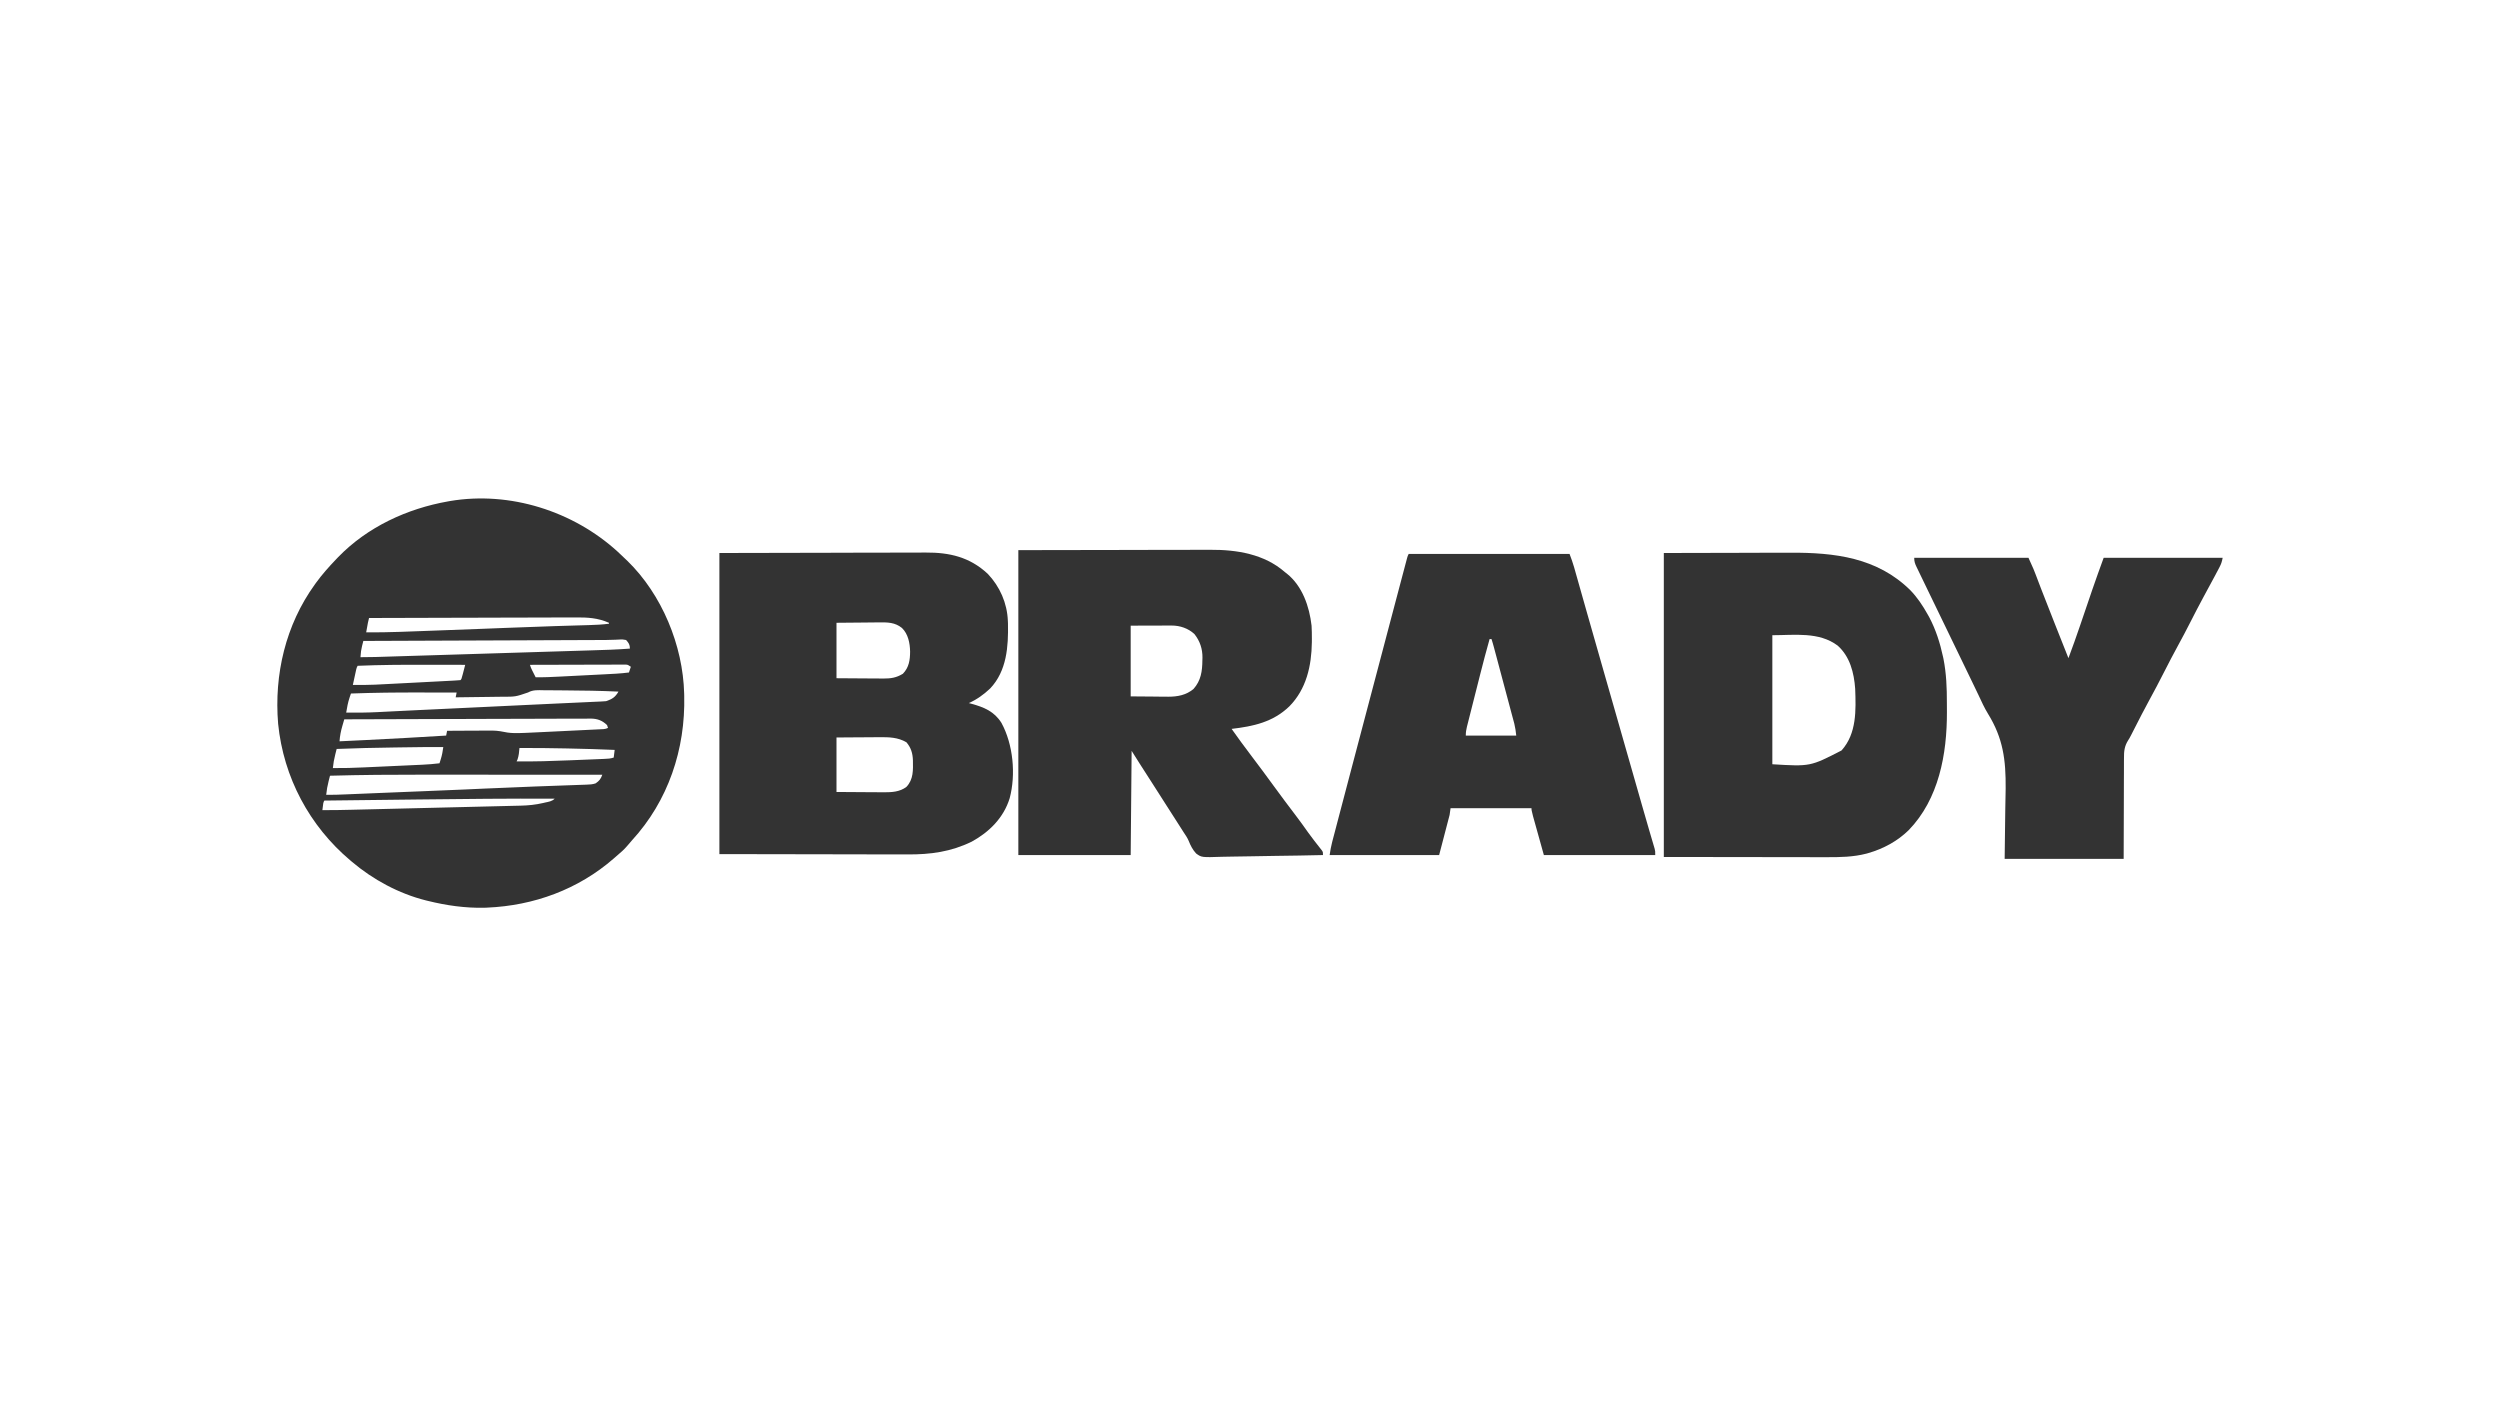 <svg width="640" height="360" viewBox="0 0 640 360" fill="none" xmlns="http://www.w3.org/2000/svg">
<path d="M115.247 128.259C130.543 125.69 146.748 130.847 158.133 141.236C158.773 141.83 159.406 142.432 160.035 143.038C160.309 143.298 160.31 143.298 160.59 143.563C169.449 152.177 174.839 165.221 175.146 177.541C175.151 177.725 175.156 177.909 175.161 178.098C175.485 191.818 171.073 205.022 161.746 215.174C161.317 215.644 160.911 216.124 160.508 216.616C159.704 217.561 158.786 218.34 157.842 219.139C157.605 219.347 157.368 219.555 157.124 219.768C148.046 227.689 136.659 231.847 124.695 232.353C124.331 232.369 124.331 232.369 123.959 232.385C119.091 232.482 114.301 231.805 109.585 230.64C109.396 230.594 109.205 230.548 109.01 230.5C102.126 228.769 95.494 225.196 90.087 220.607C89.953 220.494 89.818 220.381 89.68 220.264C79.214 211.44 72.575 198.992 71.202 185.296C70.147 172.642 73.124 159.988 80.581 149.645C80.727 149.441 80.728 149.44 80.877 149.232C82.416 147.108 84.132 145.175 85.943 143.283C86.152 143.063 86.361 142.842 86.576 142.616C94.092 134.878 104.197 130.221 114.703 128.356C114.883 128.324 115.062 128.292 115.247 128.259ZM142 204.458C130.334 204.412 118.671 204.528 107.006 204.667C104.469 204.697 101.932 204.726 99.395 204.756C93.937 204.818 88.478 204.882 83.019 204.947C82.745 205.497 82.745 205.498 82.531 207.394C84.988 207.412 87.442 207.363 89.898 207.302C90.37 207.291 90.841 207.28 91.312 207.268C92.602 207.238 93.893 207.206 95.183 207.175C96.001 207.155 96.819 207.135 97.638 207.115C100.488 207.046 103.338 206.976 106.188 206.906C108.86 206.84 111.532 206.776 114.204 206.712C116.52 206.656 118.836 206.6 121.151 206.543C122.53 206.509 123.908 206.475 125.286 206.442C126.6 206.411 127.915 206.379 129.229 206.346C129.714 206.334 130.2 206.322 130.685 206.31C131.358 206.295 132.032 206.279 132.705 206.262C133.015 206.254 133.015 206.254 133.318 206.246C135.248 206.204 137.104 206.015 138.989 205.58C139.174 205.536 139.353 205.495 139.532 205.452C140.469 205.242 141.3 205.16 142 204.458ZM108.421 198.315C100.437 198.306 92.461 198.361 84.481 198.585C84.428 198.789 84.378 198.988 84.327 199.186C84.259 199.456 84.192 199.718 84.126 199.98C83.828 201.15 83.621 202.277 83.506 203.478C85.216 203.499 86.922 203.429 88.631 203.357C88.99 203.342 89.349 203.327 89.708 203.312C90.676 203.273 91.644 203.233 92.612 203.193C93.639 203.15 94.666 203.107 95.692 203.065C96.107 203.048 96.522 203.032 96.938 203.014C97.149 203.006 97.354 202.997 97.56 202.988C98.18 202.963 98.8 202.937 99.421 202.912C101.633 202.82 103.846 202.73 106.059 202.642C106.314 202.632 106.563 202.622 106.812 202.612C107.062 202.602 107.306 202.593 107.55 202.584C111.343 202.434 115.136 202.281 118.929 202.11C119.259 202.095 119.588 202.08 119.918 202.065C121.286 202.004 122.654 201.942 124.021 201.88C128.325 201.684 132.629 201.503 136.934 201.344C137.28 201.332 137.28 201.331 137.619 201.319C139.849 201.237 142.078 201.155 144.308 201.077C145.146 201.048 145.984 201.018 146.822 200.988C147.213 200.974 147.604 200.959 147.994 200.945C148.543 200.927 149.093 200.908 149.642 200.888C149.893 200.879 149.893 200.879 150.139 200.87C151.001 200.84 151.661 200.816 152.479 200.542C153.427 199.892 153.802 199.412 154.186 198.34C147.062 198.334 139.938 198.33 132.814 198.328C131.948 198.328 131.082 198.326 130.216 198.326C130.038 198.326 129.866 198.326 129.693 198.326C126.919 198.325 124.145 198.323 121.371 198.321C118.506 198.319 115.641 198.318 112.776 198.317C111.325 198.317 109.873 198.317 108.421 198.315ZM113.483 191.243C109.978 191.222 106.472 191.274 102.967 191.326C102.247 191.337 101.527 191.347 100.808 191.357C95.931 191.423 91.06 191.532 86.186 191.732C86.134 191.936 86.084 192.135 86.033 192.334C85.965 192.604 85.898 192.866 85.832 193.129C85.534 194.299 85.327 195.426 85.212 196.627C87.867 196.657 90.508 196.576 93.159 196.453C93.619 196.431 94.079 196.41 94.538 196.389C95.506 196.346 96.475 196.301 97.443 196.257C98.691 196.198 99.939 196.141 101.188 196.085C102.169 196.041 103.15 195.996 104.131 195.951C104.6 195.929 105.069 195.907 105.538 195.885C106.205 195.855 106.872 195.826 107.539 195.795C107.749 195.785 107.952 195.775 108.155 195.765C109.616 195.701 111.057 195.577 112.509 195.403C112.56 195.242 112.61 195.085 112.66 194.928C112.728 194.711 112.794 194.498 112.859 194.287C113.176 193.277 113.341 192.292 113.483 191.243ZM132.982 191.488C132.898 192.512 132.816 193.466 132.479 194.44C132.364 194.679 132.364 194.679 132.251 194.914C136.795 194.975 141.322 194.83 145.86 194.639C146.891 194.596 147.922 194.553 148.953 194.512C149.772 194.48 150.592 194.447 151.411 194.413C151.8 194.397 152.189 194.38 152.577 194.364C153.13 194.342 153.682 194.32 154.234 194.297C154.405 194.289 154.571 194.282 154.737 194.275C155.607 194.239 156.286 194.211 157.11 193.935C157.193 193.27 157.274 192.623 157.354 191.977C153.417 191.801 149.478 191.695 145.537 191.612C145.272 191.606 145.014 191.601 144.757 191.595C140.831 191.51 136.909 191.473 132.982 191.488ZM150.477 183.97C149.622 183.966 148.768 183.965 147.914 183.972C147.289 183.978 146.664 183.981 146.039 183.981C144.514 183.979 142.987 183.98 141.462 183.989C139.474 184.001 137.485 184.007 135.497 184.009C132.274 184.011 129.051 184.02 125.828 184.034C122.688 184.047 119.547 184.059 116.407 184.065C116.207 184.066 116.013 184.066 115.819 184.066C114.845 184.068 113.869 184.07 112.895 184.072C104.642 184.088 96.389 184.114 88.137 184.147C88.066 184.386 87.998 184.618 87.93 184.85C87.838 185.166 87.749 185.472 87.66 185.778C87.267 187.126 87.014 188.376 86.918 189.775C88.968 189.677 91.018 189.578 93.068 189.478C93.324 189.466 93.324 189.466 93.574 189.454C100.457 189.118 107.337 188.731 114.215 188.307C114.298 187.891 114.379 187.487 114.459 187.084C115.942 187.073 117.424 187.065 118.907 187.059C119.516 187.057 120.125 187.055 120.734 187.052C121.626 187.046 122.517 187.04 123.408 187.038C123.841 187.037 123.841 187.037 124.265 187.036C125.537 187.024 126.799 186.989 128.058 187.196C131.1 187.797 131.101 187.797 139.152 187.399C139.586 187.378 140.02 187.356 140.453 187.336C141.368 187.292 142.284 187.248 143.199 187.203C144.378 187.144 145.557 187.087 146.735 187.031C147.665 186.987 148.596 186.943 149.525 186.897C149.967 186.876 150.409 186.853 150.851 186.832C151.482 186.802 152.114 186.772 152.746 186.741C152.942 186.731 153.132 186.721 153.322 186.712C154.133 186.675 154.911 186.719 155.648 186.349C155.566 186.1 155.485 185.857 155.404 185.615C154.145 184.42 152.934 183.979 151.225 183.958C150.97 183.962 150.723 183.966 150.477 183.97ZM139.212 176.702C137.791 176.68 136.452 176.555 135.182 177.271C131.955 178.373 131.954 178.373 128.48 178.367C128.024 178.371 128.024 178.372 127.577 178.376C126.601 178.39 125.625 178.405 124.649 178.416C123.804 178.425 122.958 178.436 122.112 178.448C120.292 178.474 118.472 178.498 116.652 178.519C116.735 178.103 116.815 177.699 116.896 177.296C114.807 177.29 112.718 177.285 110.63 177.283C109.553 177.282 108.475 177.281 107.397 177.278C101.541 177.263 95.696 177.324 89.843 177.54C89.791 177.694 89.739 177.844 89.689 177.994C89.62 178.197 89.554 178.394 89.488 178.591C89.062 179.855 88.84 181.12 88.624 182.434C91.308 182.454 93.983 182.439 96.664 182.302C97.257 182.271 97.85 182.24 98.443 182.21C99.136 182.175 99.829 182.141 100.522 182.106C102.738 181.994 104.954 181.885 107.17 181.78C107.348 181.772 107.521 181.764 107.694 181.756C108.597 181.713 109.499 181.67 110.401 181.628C112.113 181.547 113.824 181.466 115.535 181.385C116.517 181.338 117.5 181.29 118.481 181.244C118.781 181.23 118.781 181.23 119.075 181.217C120.259 181.16 121.443 181.104 122.627 181.048C123.212 181.02 123.798 180.992 124.384 180.965C125.162 180.928 125.94 180.89 126.718 180.853C128.642 180.762 130.567 180.671 132.491 180.579C133.248 180.543 134.004 180.506 134.761 180.47C135.046 180.457 135.046 180.457 135.325 180.444C137.771 180.327 140.216 180.212 142.662 180.099C143.946 180.04 145.23 179.981 146.514 179.922C147.541 179.874 148.568 179.826 149.595 179.78C150.229 179.751 150.864 179.722 151.498 179.692C151.796 179.678 152.086 179.665 152.376 179.651C152.795 179.633 152.795 179.633 153.205 179.615C153.461 179.603 153.711 179.591 153.96 179.579C154.361 179.561 154.762 179.535 155.161 179.498C156.729 178.973 157.516 178.468 158.329 177.051C153.703 176.838 149.074 176.763 144.443 176.738C143.791 176.735 143.138 176.732 142.485 176.724C141.693 176.715 140.901 176.707 140.108 176.704C139.804 176.703 139.508 176.703 139.212 176.702ZM108.888 170.182C103.102 170.168 97.33 170.2 91.549 170.444C91.305 170.933 91.305 170.934 91.188 171.393C91.147 171.581 91.108 171.763 91.068 171.945C91.024 172.148 90.981 172.346 90.938 172.543C90.87 172.857 90.869 172.858 90.803 173.166C90.645 173.889 90.487 174.614 90.33 175.338C92.229 175.36 94.126 175.366 96.022 175.274C96.216 175.264 96.404 175.255 96.592 175.245C97.301 175.21 98.011 175.175 98.72 175.138C99.175 175.115 99.63 175.091 100.085 175.068C102.232 174.959 104.38 174.849 106.527 174.736C107.578 174.681 108.628 174.625 109.679 174.571C110.731 174.517 111.784 174.463 112.837 174.407C113.234 174.386 113.631 174.365 114.028 174.344C114.596 174.315 115.164 174.286 115.731 174.256C115.907 174.246 116.077 174.237 116.247 174.228C116.789 174.2 117.331 174.165 117.871 174.114C118.142 173.842 118.142 173.841 118.482 172.544C118.528 172.365 118.573 172.192 118.617 172.019C118.776 171.413 118.933 170.806 119.09 170.199C116.845 170.194 114.599 170.19 112.354 170.187C111.199 170.186 110.043 170.185 108.888 170.182ZM158.379 170.143C157.599 170.143 156.82 170.144 156.04 170.147C155.482 170.15 154.924 170.152 154.366 170.153C152.906 170.154 151.446 170.157 149.986 170.162C148.473 170.167 146.958 170.171 145.444 170.174C142.184 170.179 138.923 170.188 135.663 170.199C135.907 170.933 135.907 170.933 136.197 171.54C136.311 171.765 136.421 171.984 136.531 172.203C136.729 172.596 136.926 172.988 137.125 173.381C139.194 173.409 141.254 173.313 143.319 173.207C143.734 173.185 144.149 173.164 144.564 173.143C145.436 173.099 146.309 173.055 147.181 173.01C148.307 172.953 149.433 172.894 150.559 172.838C151.442 172.793 152.325 172.749 153.208 172.704C153.631 172.682 154.054 172.661 154.477 172.639C156.66 172.53 158.841 172.439 161.011 172.157C161.176 171.658 161.337 171.173 161.498 170.688C160.767 170.199 160.766 170.2 160.284 170.139C160.094 170.14 159.91 170.14 159.726 170.14C159.401 170.139 159.401 170.139 159.083 170.138C158.844 170.14 158.611 170.142 158.379 170.143ZM158.867 163.707C158.472 163.732 158.076 163.752 157.681 163.764C157.353 163.775 157.353 163.774 157.031 163.784C155.847 163.833 154.666 163.847 153.481 163.847C152.961 163.847 152.44 163.848 151.919 163.849C151.64 163.851 151.368 163.852 151.098 163.853C150.809 163.854 150.529 163.855 150.25 163.856C149.653 163.859 149.057 163.861 148.46 163.863C146.996 163.869 145.532 163.875 144.068 163.881C142.166 163.888 140.264 163.896 138.361 163.903C135.273 163.915 132.185 163.928 129.097 163.94C126.092 163.952 123.087 163.964 120.082 163.975C119.798 163.976 119.797 163.976 119.519 163.977C118.584 163.981 117.649 163.984 116.714 163.988C108.813 164.019 100.912 164.05 93.012 164.082C92.789 164.959 92.557 165.817 92.423 166.713C92.405 166.9 92.389 167.082 92.372 167.263C92.34 167.59 92.309 167.916 92.28 168.242C93.562 168.249 94.841 168.231 96.123 168.192C96.488 168.181 96.488 168.181 96.846 168.17C97.669 168.145 98.493 168.119 99.316 168.094C99.919 168.075 100.523 168.056 101.126 168.038C102.77 167.988 104.415 167.937 106.06 167.886C107.282 167.849 108.504 167.812 109.727 167.774C113.19 167.668 116.653 167.561 120.116 167.454C120.309 167.448 120.496 167.442 120.683 167.436C120.969 167.427 120.969 167.427 121.25 167.419C124.285 167.325 127.32 167.232 130.355 167.139C133.487 167.044 136.62 166.947 139.752 166.85C141.507 166.796 143.263 166.742 145.018 166.688C146.522 166.642 148.027 166.596 149.532 166.55C150.154 166.53 150.776 166.511 151.397 166.492C154.687 166.393 157.972 166.301 161.254 166.04C161.254 165.011 160.954 164.603 160.279 163.838C159.392 163.693 159.392 163.693 158.867 163.707ZM147.331 158.063C146.78 158.068 146.228 158.071 145.677 158.071C144.169 158.069 142.66 158.071 141.152 158.08C139.552 158.089 137.952 158.092 136.352 158.094C133.5 158.096 130.649 158.104 127.798 158.115C125.023 158.126 122.247 158.135 119.472 158.14C119.209 158.141 119.209 158.141 118.951 158.141C118.088 158.143 117.225 158.145 116.362 158.146C109.066 158.159 101.77 158.181 94.474 158.209C94.214 159.229 94.213 159.23 93.742 161.88C96.538 161.895 99.327 161.869 102.121 161.765C102.51 161.751 102.898 161.737 103.287 161.723C104.354 161.686 105.422 161.647 106.489 161.607C107.395 161.574 108.301 161.541 109.207 161.509C113.979 161.337 118.75 161.161 123.521 160.974C123.829 160.962 123.83 160.962 124.132 160.95C125.922 160.88 127.713 160.811 129.503 160.74C133.707 160.574 137.91 160.412 142.115 160.282C142.306 160.276 142.492 160.271 142.678 160.265C144.437 160.211 146.197 160.157 147.956 160.107C148.447 160.093 148.447 160.093 148.928 160.08C149.532 160.062 150.136 160.045 150.74 160.027C152.472 159.982 154.172 159.896 155.892 159.677V159.432C153.03 158.176 150.422 158.038 147.331 158.063Z" fill="black" fill-opacity="0.8"/>
<path d="M184.164 141.57C198.34 141.539 198.34 141.539 212.802 141.508C215.782 141.499 218.762 141.491 221.832 141.481C225.481 141.477 225.481 141.477 227.191 141.476C228.382 141.475 229.572 141.472 230.762 141.466C232.284 141.459 233.805 141.457 235.327 141.459C235.883 141.459 236.44 141.457 236.996 141.453C243.086 141.413 248.253 142.606 252.855 146.891C255.963 150.146 257.837 154.411 258.012 158.943C258.022 159.173 258.032 159.403 258.042 159.64C258.161 165.54 257.735 171.729 253.518 176.214C251.876 177.774 250.088 179.069 248.02 179.987C248.244 180.047 248.467 180.106 248.698 180.167C251.895 181.044 254.511 182.11 256.367 185.049C259.383 190.585 260.097 198.266 258.477 204.348C256.939 209.354 253.234 213.017 248.751 215.469C243.425 218.067 238.201 218.765 232.363 218.733C231.826 218.733 231.289 218.733 230.751 218.733C229.325 218.733 227.9 218.729 226.474 218.724C225.131 218.72 223.788 218.72 222.445 218.719C218.53 218.715 214.615 218.705 210.7 218.696C201.943 218.68 193.186 218.665 184.164 218.65C184.164 193.213 184.164 167.777 184.164 141.57ZM214.142 159.433C214.142 164.116 214.142 168.8 214.142 173.625C215.982 173.641 217.821 173.655 219.661 173.663C220.518 173.667 221.374 173.672 222.231 173.68C223.216 173.69 224.201 173.694 225.186 173.697C225.49 173.701 225.795 173.704 226.108 173.708C228.064 173.709 229.453 173.518 231.142 172.478C232.703 170.867 232.981 168.961 232.986 166.79C232.945 164.665 232.494 162.306 230.913 160.776C229.131 159.304 227.187 159.299 224.972 159.337C224.696 159.338 224.42 159.339 224.136 159.34C223.115 159.345 222.094 159.359 221.073 159.371C218.786 159.392 216.499 159.412 214.142 159.433ZM214.142 188.796C214.142 193.399 214.142 198.002 214.142 202.744C216.005 202.76 217.868 202.774 219.731 202.782C220.599 202.786 221.466 202.791 222.334 202.8C223.332 202.809 224.33 202.813 225.329 202.816C225.636 202.82 225.943 202.824 226.26 202.827C228.303 202.828 230.355 202.731 232.041 201.444C233.878 199.509 233.747 197.12 233.708 194.612C233.637 192.805 233.217 191.402 232.041 190.02C229.866 188.75 227.575 188.694 225.114 188.725C224.799 188.726 224.484 188.727 224.159 188.728C223.33 188.731 222.501 188.738 221.672 188.746C220.822 188.754 219.972 188.757 219.123 188.761C217.462 188.768 215.803 188.782 214.142 188.796Z" fill="black" fill-opacity="0.8"/>
<path d="M260.695 140.836C269.493 140.821 278.29 140.805 287.353 140.79C290.124 140.783 292.897 140.776 295.754 140.77C299.152 140.766 299.152 140.766 300.746 140.766C301.853 140.765 302.961 140.762 304.068 140.758C305.485 140.753 306.903 140.752 308.319 140.753C308.837 140.752 309.353 140.751 309.871 140.748C316.644 140.712 323.662 141.84 328.937 146.464C329.098 146.588 329.26 146.712 329.425 146.839C333.411 150.02 335.2 155.263 335.762 160.167C335.829 161.279 335.843 162.386 335.839 163.501C335.837 163.799 335.835 164.097 335.835 164.404C335.758 170.433 334.441 176.384 330.094 180.807C325.913 184.861 320.881 185.938 315.29 186.594C316.957 188.941 318.646 191.265 320.393 193.553C322.359 196.13 324.276 198.739 326.186 201.358C327.997 203.839 329.831 206.299 331.696 208.741C332.796 210.188 333.859 211.655 334.903 213.145C335.375 213.813 335.869 214.462 336.371 215.108C336.517 215.298 336.664 215.487 336.815 215.682C337.102 216.053 337.393 216.423 337.684 216.791C337.879 217.043 337.879 217.043 338.08 217.299C338.196 217.448 338.313 217.596 338.435 217.75C338.686 218.16 338.686 218.16 338.686 218.895C334.57 218.992 330.455 219.065 326.337 219.11C324.425 219.131 322.515 219.161 320.602 219.208C318.935 219.25 317.268 219.277 315.6 219.286C314.718 219.291 313.837 219.304 312.955 219.334C307.604 219.512 307.604 219.512 306.208 218.492C305.319 217.529 304.776 216.458 304.296 215.247C303.969 214.477 303.525 213.828 303.058 213.136C302.748 212.65 302.439 212.163 302.128 211.676C301.037 209.96 299.943 208.246 298.837 206.537C297.564 204.566 296.303 202.585 295.043 200.605C293.961 198.906 292.873 197.21 291.78 195.52C291.072 194.428 290.385 193.327 289.698 192.222C289.618 201.024 289.537 209.826 289.455 218.895C279.965 218.895 270.473 218.895 260.695 218.895C260.695 193.135 260.695 167.376 260.695 140.836ZM289.455 160.167C289.455 166.142 289.455 172.118 289.455 178.275C292.268 178.297 292.268 178.297 295.136 178.32C295.724 178.327 296.309 178.334 296.913 178.341C297.387 178.343 297.859 178.345 298.333 178.346C298.57 178.35 298.809 178.354 299.056 178.358C301.453 178.359 303.662 177.958 305.539 176.373C307.459 174.235 307.784 171.8 307.809 169.052C307.817 168.822 307.823 168.591 307.831 168.353C307.851 166.1 307.182 164.104 305.778 162.326C304.186 160.848 302.078 160.133 299.941 160.139C299.704 160.139 299.467 160.139 299.222 160.139C298.975 160.14 298.73 160.142 298.475 160.143C298.132 160.143 298.132 160.143 297.782 160.144C296.931 160.145 296.078 160.148 295.228 160.152C293.323 160.157 291.417 160.162 289.455 160.167Z" fill="black" fill-opacity="0.8"/>
<path d="M425.938 141.57C435.768 141.547 435.768 141.547 445.8 141.524C447.86 141.517 449.918 141.51 452.039 141.503C454.581 141.5 454.581 141.5 455.776 141.499C456.599 141.499 457.422 141.496 458.246 141.492C469.659 141.439 480.553 142.709 489.061 151.113C490.828 152.944 492.206 155.014 493.447 157.23C493.593 157.488 493.738 157.746 493.888 158.012C495.575 161.195 496.671 164.662 497.424 168.181C497.459 168.348 497.495 168.514 497.533 168.686C498.268 172.416 498.408 176.121 498.4 179.914C498.4 180.713 498.404 181.513 498.412 182.313C498.443 193.033 496.34 204.57 488.629 212.515C485.786 215.312 482.147 217.28 478.338 218.374C478.177 218.421 478.015 218.468 477.848 218.516C474.469 219.404 471.017 219.454 467.551 219.439C467.087 219.439 466.623 219.439 466.159 219.44C464.928 219.44 463.696 219.437 462.465 219.433C461.306 219.431 460.147 219.43 458.987 219.43C455.607 219.428 452.226 219.421 448.846 219.414C441.286 219.404 433.726 219.394 425.938 219.384C425.938 193.705 425.938 168.026 425.938 141.57ZM453.72 162.614C453.72 173.515 453.72 184.416 453.72 195.648C463.445 196.234 463.445 196.234 471.434 192.117C475.342 187.778 475.127 181.792 474.926 176.317C474.635 172.243 473.599 168.1 470.451 165.281C465.643 161.672 459.398 162.614 453.72 162.614Z" fill="black" fill-opacity="0.8"/>
<path d="M360.62 141.815C374.211 141.815 387.805 141.815 401.809 141.815C402.233 142.953 402.632 144.018 402.958 145.175C403.034 145.439 403.108 145.703 403.185 145.975C403.267 146.261 403.347 146.547 403.428 146.841C403.564 147.318 403.699 147.794 403.835 148.271C403.98 148.789 404.128 149.306 404.273 149.824C404.759 151.547 405.249 153.269 405.737 154.991C405.917 155.621 406.096 156.252 406.273 156.883C407.703 161.926 409.146 166.966 410.588 172.006C410.962 173.31 411.335 174.615 411.709 175.919C412.166 177.516 412.622 179.113 413.08 180.71C414.116 184.332 415.152 187.954 416.185 191.576C416.666 193.254 417.146 194.933 417.626 196.612C418.08 198.2 418.534 199.787 418.988 201.375C419.269 202.363 419.552 203.351 419.835 204.339C420.036 205.04 420.235 205.742 420.436 206.444C421.03 208.525 421.63 210.605 422.239 212.682C422.343 213.041 422.448 213.4 422.554 213.76C422.743 214.41 422.936 215.059 423.13 215.708C423.211 215.988 423.293 216.269 423.379 216.558C423.448 216.799 423.52 217.039 423.594 217.288C423.743 217.916 423.743 217.916 423.743 218.895C414.335 218.895 404.924 218.895 395.229 218.895C392.06 207.639 392.06 207.639 392.06 206.905C385.223 206.905 378.387 206.905 371.343 206.905C371.263 207.47 371.183 208.035 371.1 208.617C370.215 212.009 369.331 215.4 368.418 218.895C359.169 218.895 349.921 218.895 340.391 218.895C340.56 217.71 340.747 216.657 341.046 215.513C341.11 215.274 341.11 215.274 341.171 215.031C341.311 214.502 341.45 213.974 341.59 213.446C341.689 213.066 341.789 212.686 341.889 212.305C342.158 211.272 342.43 210.239 342.701 209.206C342.932 208.33 343.164 207.454 343.393 206.578C344.177 203.587 344.964 200.596 345.753 197.606C345.867 197.17 345.982 196.734 346.098 196.297C347.428 191.247 348.761 186.197 350.096 181.148C350.901 178.105 351.703 175.061 352.508 172.018C353.777 167.202 355.05 162.386 356.321 157.571C356.476 156.988 356.63 156.406 356.783 155.824C357.351 153.675 357.918 151.526 358.488 149.377C358.66 148.735 358.829 148.094 358.998 147.452C359.227 146.584 359.458 145.717 359.687 144.85C359.755 144.595 359.821 144.341 359.891 144.08C359.952 143.85 360.012 143.621 360.076 143.385C360.128 143.187 360.181 142.988 360.235 142.784C360.377 142.304 360.377 142.304 360.62 141.815ZM381.337 163.593C380.494 166.593 379.695 169.601 378.932 172.622C378.825 173.047 378.717 173.471 378.61 173.896C378.387 174.776 378.166 175.655 377.942 176.535C377.66 177.662 377.373 178.789 377.086 179.915C376.865 180.787 376.646 181.66 376.424 182.532C376.319 182.948 376.215 183.364 376.108 183.78C375.962 184.357 375.817 184.935 375.671 185.513C375.628 185.683 375.584 185.853 375.538 186.029C375.341 186.826 375.243 187.478 375.243 188.307C379.506 188.307 383.769 188.307 388.16 188.307C387.982 186.764 387.982 186.764 387.668 185.283C387.618 185.096 387.568 184.909 387.518 184.717C387.464 184.519 387.411 184.321 387.357 184.118C387.299 183.904 387.243 183.69 387.183 183.469C386.998 182.768 386.811 182.068 386.622 181.367C386.492 180.878 386.361 180.389 386.231 179.899C385.889 178.616 385.546 177.332 385.203 176.049C384.923 175 384.642 173.95 384.363 172.9C384.03 171.649 383.695 170.398 383.363 169.147C383.299 168.908 383.235 168.669 383.169 168.423C382.988 167.749 382.809 167.075 382.628 166.401C382.574 166.201 382.522 166 382.466 165.794C382.267 165.054 382.066 164.32 381.823 163.593C381.664 163.593 381.502 163.593 381.337 163.593Z" fill="black" fill-opacity="0.8"/>
<path d="M490.039 142.793C499.69 142.793 509.342 142.793 519.284 142.793C520.655 145.817 520.655 145.817 521.099 146.994C521.256 147.404 521.256 147.404 521.416 147.822C521.527 148.116 521.639 148.409 521.752 148.712C522.007 149.378 522.262 150.045 522.517 150.711C522.623 150.981 522.623 150.981 522.728 151.257C523.748 153.907 524.792 156.547 525.836 159.188C525.983 159.566 525.983 159.566 526.137 159.952C527.26 162.799 528.386 165.644 529.521 168.487C530.561 165.723 531.545 162.941 532.499 160.147C532.555 159.982 532.611 159.818 532.669 159.648C533.077 158.45 533.485 157.251 533.894 156.053C534.302 154.854 534.71 153.654 535.119 152.456C535.278 151.989 535.435 151.522 535.595 151.055C536.539 148.286 537.543 145.546 538.539 142.793C548.593 142.793 558.647 142.793 569.005 142.793C568.808 143.782 568.649 144.324 568.2 145.178C568.085 145.4 567.967 145.622 567.848 145.851C567.659 146.207 567.659 146.207 567.465 146.571C567.334 146.821 567.202 147.072 567.067 147.33C566.089 149.185 565.085 151.027 564.077 152.866C562.916 154.997 561.812 157.156 560.708 159.318C559.686 161.318 558.649 163.307 557.565 165.275C556.338 167.506 555.173 169.766 554.015 172.035C552.752 174.513 551.469 176.975 550.127 179.412C548.86 181.725 547.663 184.075 546.465 186.425C546.384 186.582 546.304 186.738 546.222 186.9C546.003 187.327 545.786 187.753 545.569 188.18C545.119 189.041 545.119 189.041 544.814 189.506C543.84 191.049 543.726 192.322 543.74 194.122C543.738 194.406 543.734 194.69 543.732 194.982C543.726 195.895 543.726 196.808 543.728 197.721C543.726 198.288 543.722 198.854 543.718 199.42C543.706 201.512 543.704 203.604 543.702 205.696C543.688 210.375 543.673 215.053 543.657 219.873C533.603 219.873 523.551 219.873 513.192 219.873C513.36 206.155 513.36 206.155 513.449 201.889C513.511 194.526 512.804 188.988 508.904 182.685C508.003 181.211 507.288 179.644 506.561 178.079C506.176 177.257 505.778 176.44 505.382 175.623C505.294 175.439 505.204 175.256 505.115 175.067C504.198 173.168 503.28 171.271 502.362 169.374C502.276 169.196 502.19 169.018 502.101 168.835C501.667 167.937 501.23 167.038 500.796 166.139C500.276 165.065 499.758 163.992 499.238 162.918C499.153 162.741 499.067 162.564 498.979 162.382C498.549 161.494 498.119 160.606 497.69 159.718C496.894 158.071 496.097 156.424 495.298 154.778C494.928 154.015 494.559 153.252 494.188 152.489C494.015 152.131 493.842 151.773 493.669 151.416C493.188 150.426 492.71 149.436 492.234 148.444C492.061 148.086 491.888 147.728 491.714 147.37C491.439 146.801 491.165 146.232 490.892 145.663C490.806 145.488 490.72 145.313 490.633 145.133C490.224 144.276 490.039 143.761 490.039 142.793Z" fill="black" fill-opacity="0.8"/>
</svg>
